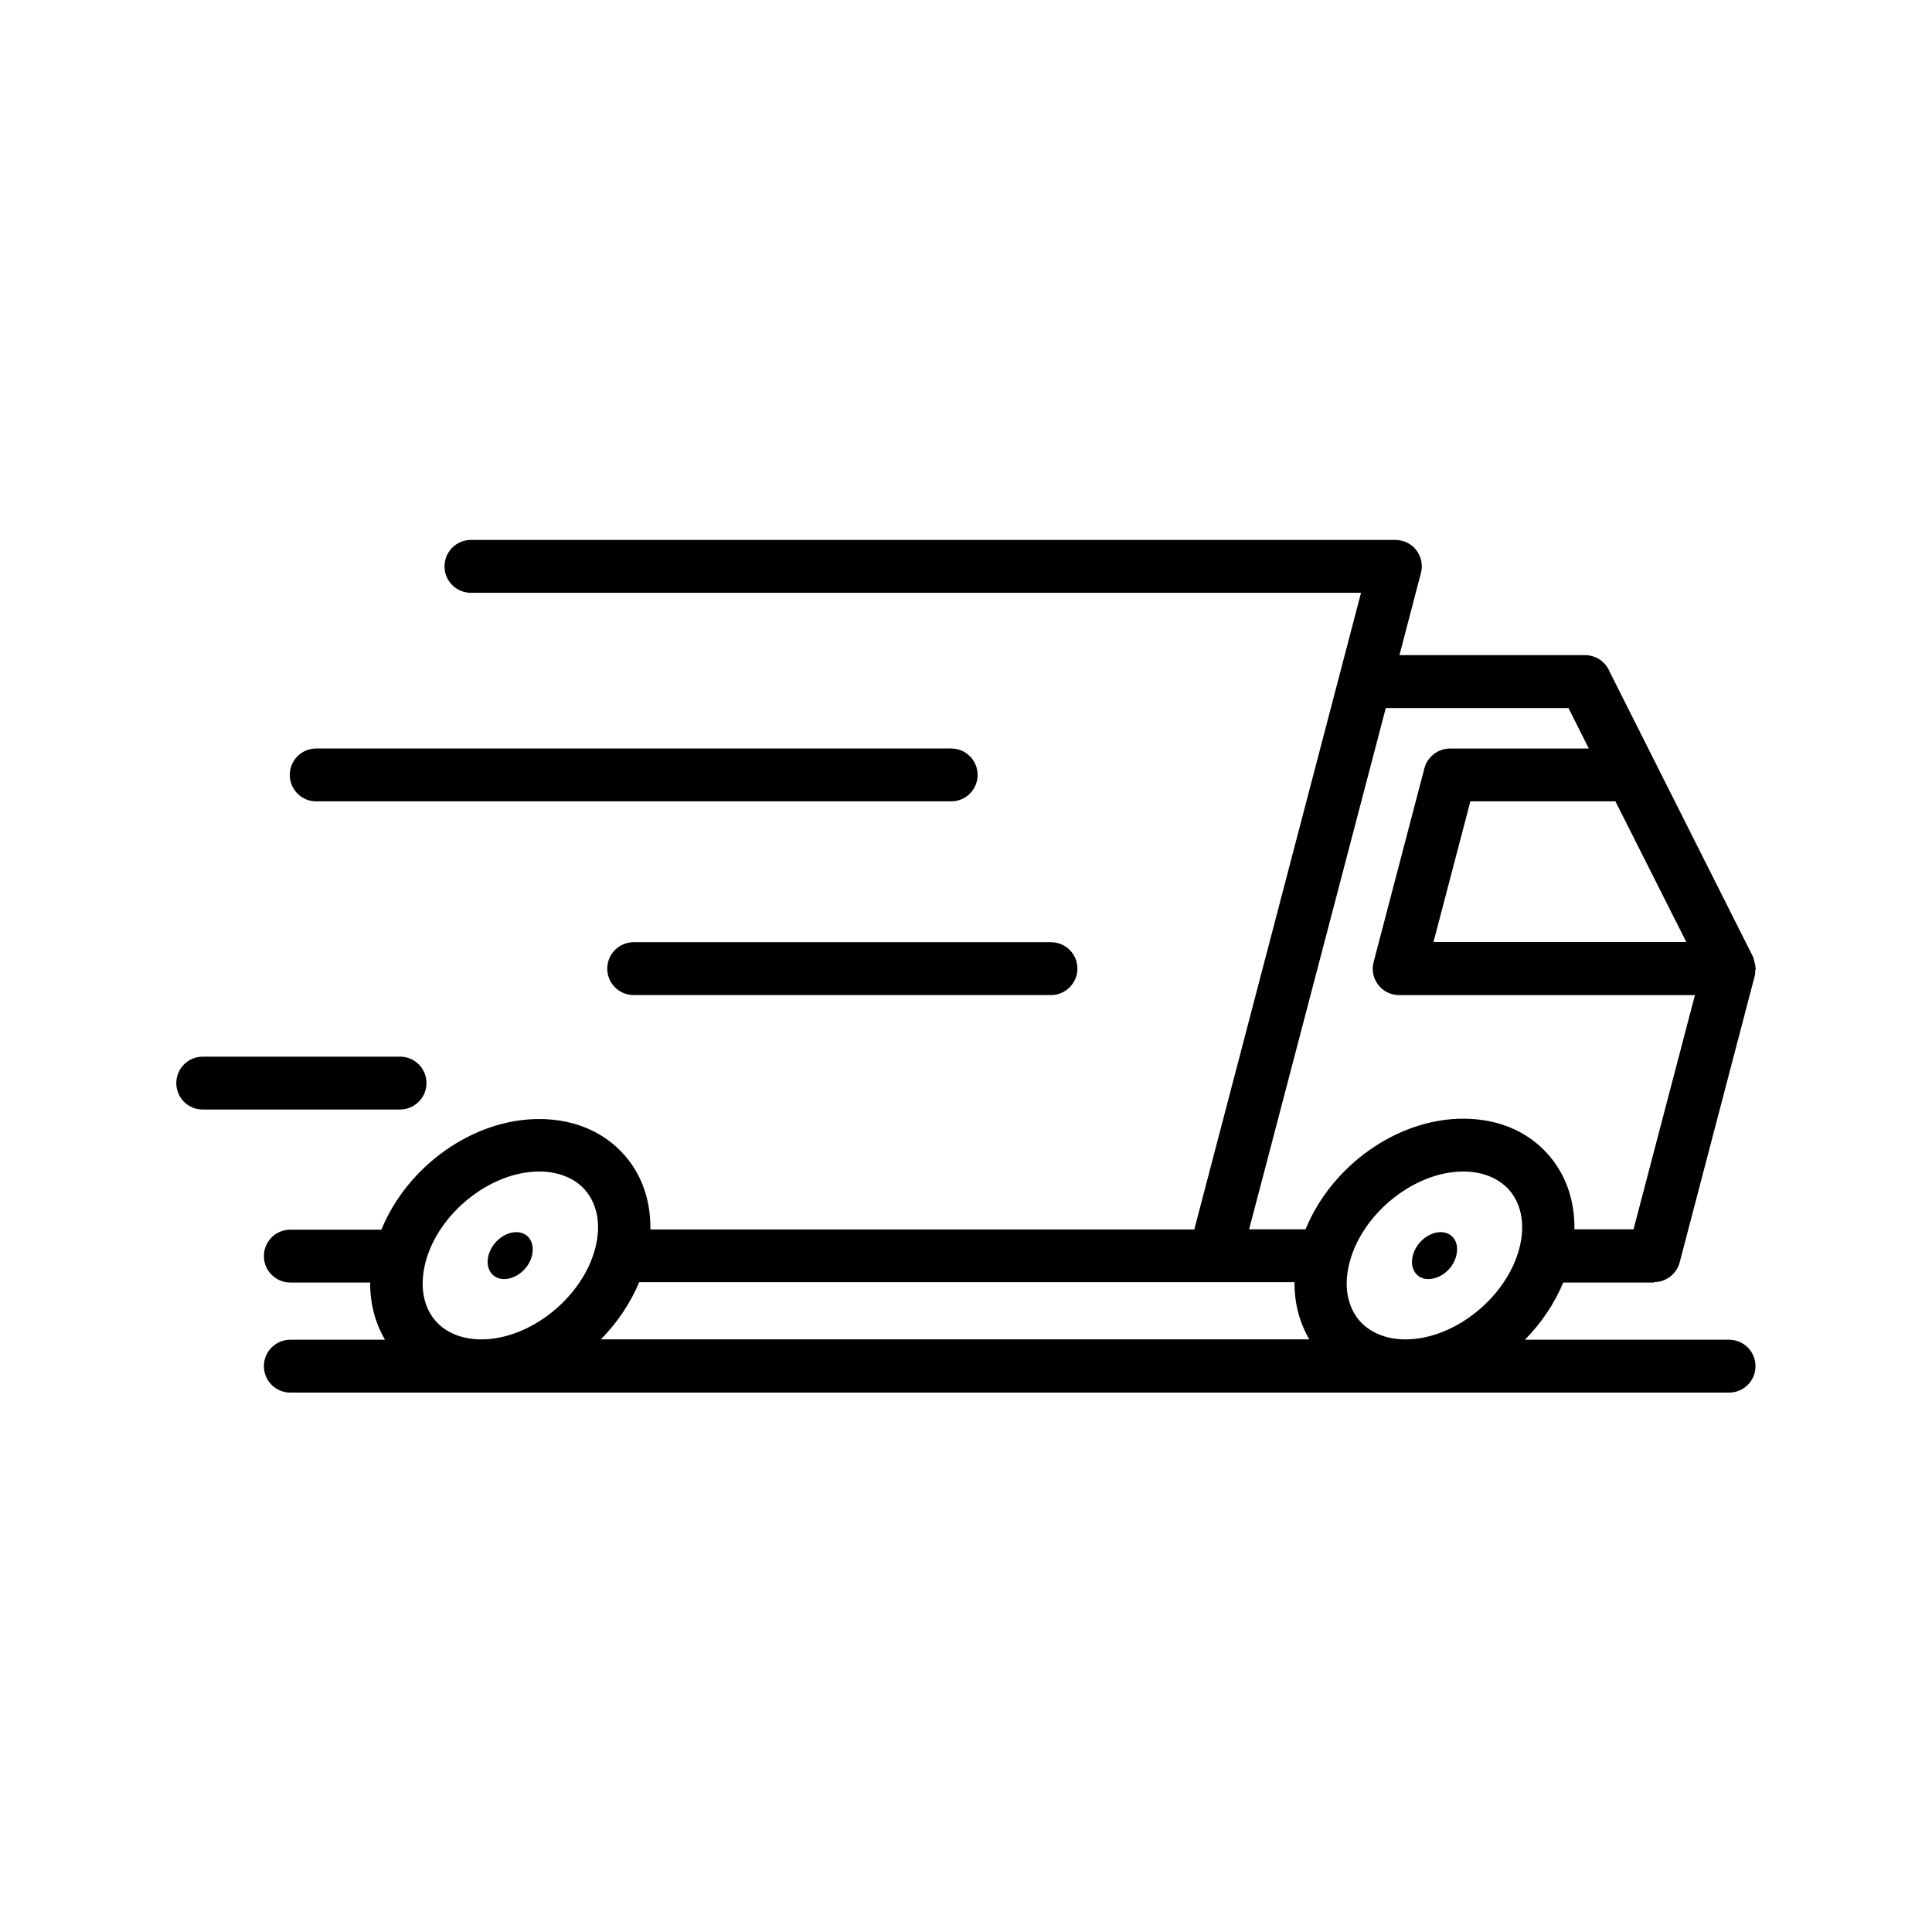<?xml version="1.0" encoding="UTF-8"?>
<!-- Uploaded to: ICON Repo, www.iconrepo.com, Generator: ICON Repo Mixer Tools -->
<svg fill="#000000" width="800px" height="800px" version="1.1" viewBox="144 144 512 512" xmlns="http://www.w3.org/2000/svg">
 <g>
  <path d="m282.86 470.98c-2.367-1.16-5.793 0-7.91 2.719-1.211 1.562-1.812 3.426-1.715 5.141 0.152 1.664 0.957 3.023 2.316 3.68 2.367 1.16 5.793 0 7.91-2.672 1.211-1.562 1.812-3.426 1.715-5.141-0.152-1.762-0.957-3.07-2.316-3.727z"/>
  <path d="m527.82 470.98c-2.367-1.16-5.793 0-7.91 2.719-1.211 1.562-1.812 3.426-1.715 5.141 0.152 1.664 0.957 3.023 2.316 3.68 2.367 1.16 5.793 0 7.91-2.672 1.211-1.562 1.812-3.426 1.715-5.141-0.102-1.762-0.957-3.07-2.316-3.727z"/>
  <path d="m582.33 483.78c3.176 0 5.996-2.168 6.801-5.238l19.949-76.125c0.102-0.352 0.051-0.707 0.051-1.059 0-0.25 0.152-0.453 0.152-0.656 0-0.102-0.051-0.203-0.051-0.352-0.051-0.504-0.152-1.008-0.301-1.512-0.102-0.352-0.152-0.754-0.301-1.059-0.051-0.051 0-0.102-0.051-0.203l-38.039-75.621c-1.059-2.57-3.578-4.332-6.5-4.332h-49.172l5.691-21.766c0.555-2.117 0.102-4.332-1.211-6.047-1.309-1.715-3.375-2.719-5.543-2.719h-245c-3.879 0-7.004 3.125-7.004 7.004s3.125 7.004 7.004 7.004h235.88l-44.184 168.73h-144.14c0.102-6.852-1.812-13.25-5.742-18.34-5.441-7.055-13.855-10.934-23.73-10.934-17.633 0-34.965 12.543-41.816 29.32h-24.133c-3.879 0-7.004 3.125-7.004 7.004s3.125 7.004 7.004 7.004h21.16c-0.051 5.543 1.309 10.68 3.93 15.164h-25.09c-3.879 0-7.004 3.125-7.004 7.004 0 3.879 3.125 7.004 7.004 7.004h381.28c3.879 0 7.004-3.125 7.004-7.004 0-3.879-3.125-7.004-7.004-7.004h-54.109c4.332-4.383 7.809-9.523 10.176-15.164h24.035zm-10.227-127.41 18.793 37.281h-67.008l9.773-37.281zm-270.39 118.55c-3.426 13-17.23 24.031-30.129 24.031-5.391 0-9.926-1.965-12.645-5.492-2.922-3.777-3.68-9.117-2.168-14.965 3.426-13.047 17.23-24.031 30.129-24.031 5.391 0 9.926 1.965 12.645 5.492 2.922 3.832 3.727 9.121 2.168 14.965zm1.508 24.031c4.332-4.383 7.809-9.523 10.176-15.164h173.66c-0.051 5.543 1.309 10.68 3.93 15.164zm243.39-24.031c-3.426 13-17.23 24.031-30.129 24.031-5.391 0-9.875-1.965-12.645-5.492-2.922-3.828-3.727-9.117-2.168-14.965 3.426-13.047 17.23-24.031 30.129-24.031 5.391 0 9.875 1.965 12.645 5.492 2.926 3.832 3.731 9.121 2.168 14.965zm-14.809-34.461c-17.633 0-34.965 12.543-41.816 29.32h-14.965l4.637-17.633 31.59-120.51h48.418l5.391 10.73h-36.777c-3.176 0-5.996 2.168-6.801 5.238l-13.453 51.34c-0.555 2.117-0.102 4.332 1.211 6.047 1.309 1.715 3.375 2.719 5.543 2.719h78.395l-16.273 62.07h-15.668c0.102-6.852-1.812-13.25-5.742-18.34-5.402-7.102-13.816-10.98-23.688-10.98z"/>
  <path d="m396.07 342.36h-168.27c-3.879 0-7.004 3.125-7.004 7.004 0 3.879 3.125 7.004 7.004 7.004h168.27c3.879 0 7.004-3.125 7.004-7.004-0.004-3.883-3.125-7.004-7.004-7.004z"/>
  <path d="m304.93 400.7c0 3.879 3.125 7.004 7.004 7.004h110.59c3.879 0 7.004-3.176 7.004-7.004 0-3.879-3.125-7.004-7.004-7.004h-110.59c-3.879 0-7.004 3.125-7.004 7.004z"/>
  <path d="m257.02 431.03c0-3.879-3.125-7.004-7.004-7.004l-52.293 0.004c-3.879 0-7.004 3.125-7.004 7.004s3.125 7.004 7.004 7.004h52.246c3.879-0.004 7.051-3.125 7.051-7.008z"/>
 </g>
</svg>